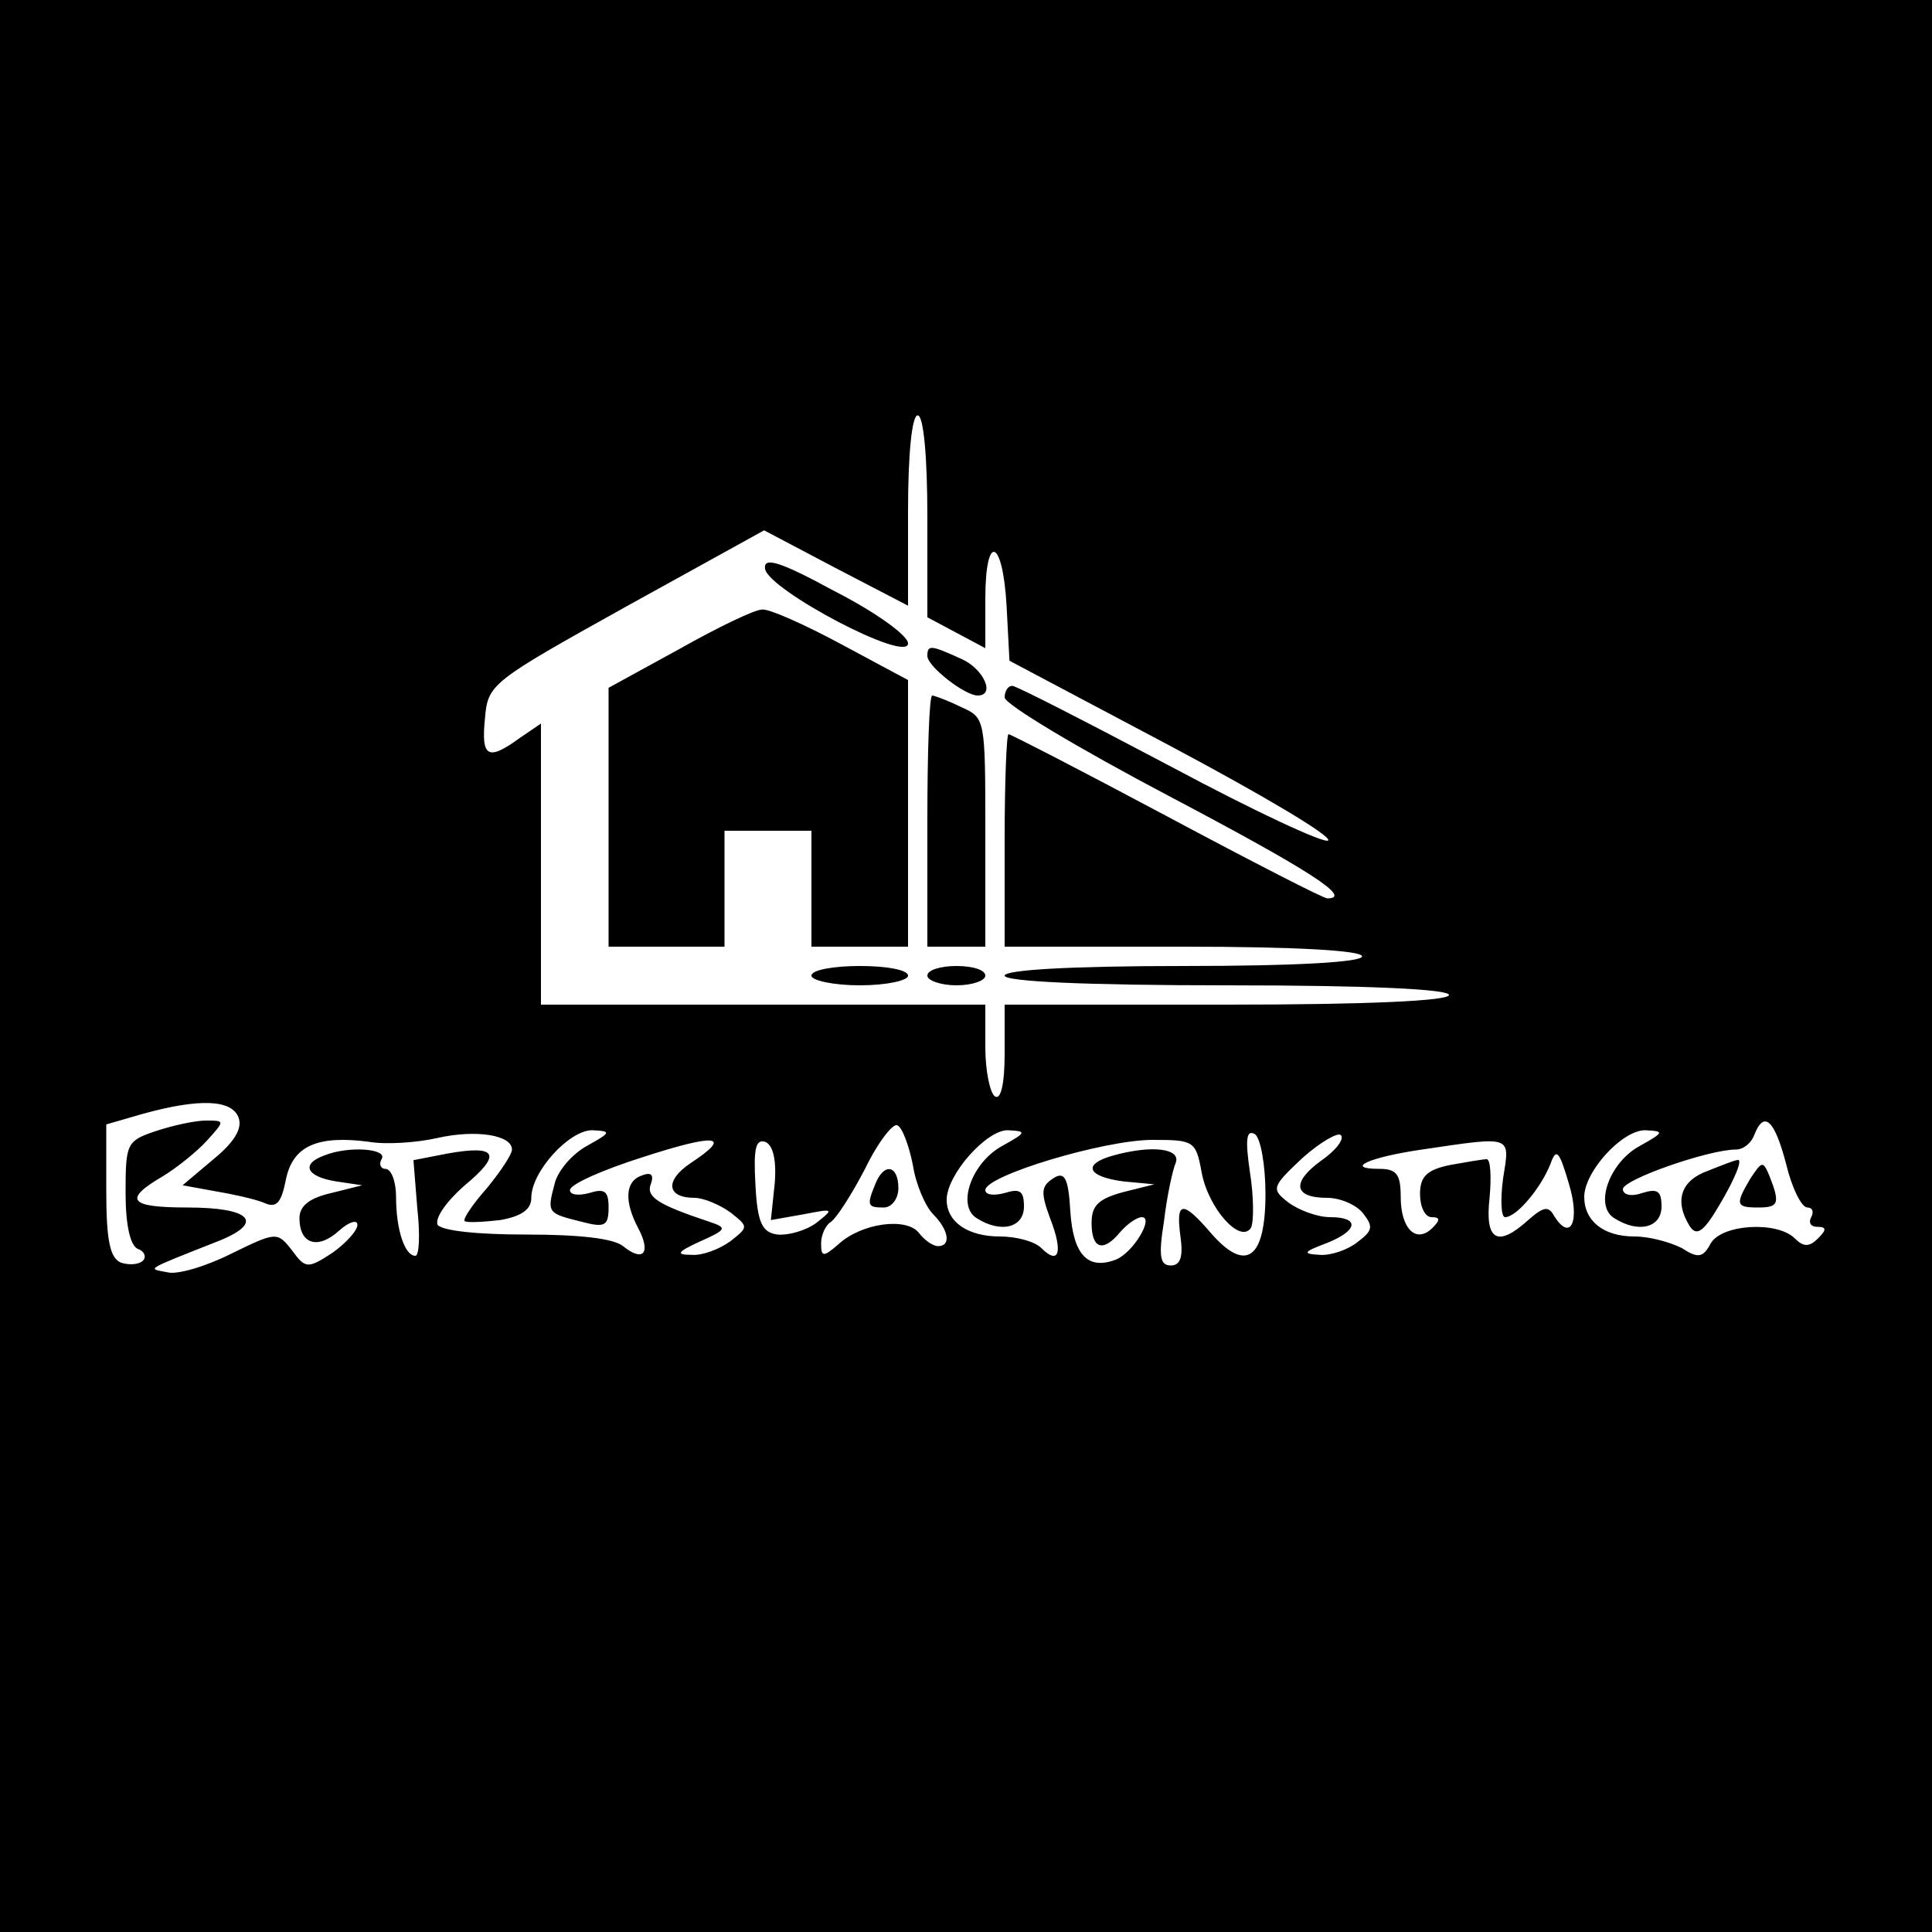 <?xml version="1.0" standalone="no"?>
<!DOCTYPE svg PUBLIC "-//W3C//DTD SVG 20010904//EN"
 "http://www.w3.org/TR/2001/REC-SVG-20010904/DTD/svg10.dtd">
<svg version="1.0" xmlns="http://www.w3.org/2000/svg"
 width="200pt" height="200pt" viewBox="0 0 200 200"
 preserveAspectRatio="xMidYMid meet">
<g transform="translate(0,200) scale(0.1,-0.1)"
fill="#000000" stroke="none">
<path d="M0 1000 l0 -1000 1000 0 1000 0 0 1000 0 1000 -1000 0 -1000 0 0
-1000z m960 465 l0 -104 30 -16 30 -16 0 51 c0 69 18 63 22 -7 l3 -57 168 -89
c92 -49 165 -92 162 -97 -3 -4 -76 30 -162 76 -87 46 -161 84 -165 84 -5 0 -8
-6 -8 -12 0 -7 77 -53 170 -102 146 -77 191 -106 164 -106 -4 0 -78 38 -166
85 -88 47 -162 85 -164 85 -2 0 -4 -49 -4 -110 l0 -110 185 0 c117 0 185 -4
185 -10 0 -6 -68 -10 -185 -10 -117 0 -185 -4 -185 -10 0 -6 83 -10 230 -10
147 0 230 -4 230 -10 0 -6 -83 -10 -230 -10 l-230 0 0 -51 c0 -31 -4 -48 -10
-44 -5 3 -10 26 -10 51 l0 44 -230 0 -230 0 0 146 0 145 -22 -15 c-33 -24 -40
-20 -36 20 3 36 6 38 146 116 l143 79 74 -39 75 -39 0 98 c0 59 4 99 10 99 6
0 10 -42 10 -105z m-713 -622 c4 -11 -4 -25 -26 -43 l-32 -27 33 -6 c18 -3 41
-8 51 -12 13 -6 18 -1 23 24 7 35 33 46 86 39 17 -3 49 -1 71 4 40 9 77 3 77
-12 0 -5 -12 -23 -26 -40 -15 -17 -25 -32 -23 -34 2 -2 19 -1 37 1 22 4 32 11
32 23 0 27 39 70 63 70 20 -1 20 -2 -5 -16 -15 -8 -31 -26 -34 -40 -8 -30 -7
-30 29 -39 23 -6 27 -4 27 15 0 17 -4 20 -20 15 -11 -3 -20 -2 -20 3 0 6 34
21 75 34 77 25 94 23 50 -6 -27 -18 -25 -36 4 -36 9 0 26 -7 37 -15 19 -15 19
-15 0 -30 -11 -8 -29 -15 -40 -14 -17 0 -15 3 9 14 27 12 28 14 10 20 -54 18
-67 26 -61 40 3 9 0 12 -10 8 -17 -6 -18 -27 -3 -55 13 -25 5 -35 -16 -18 -10
8 -45 12 -100 12 -52 0 -87 4 -92 10 -3 7 9 24 27 40 40 33 35 43 -16 34 l-36
-7 4 -50 c3 -27 2 -49 -2 -49 -11 0 -20 27 -20 61 0 16 -5 29 -11 29 -5 0 -7
5 -4 10 7 11 -34 14 -59 4 -25 -9 -19 -22 12 -27 l27 -4 -32 -8 c-22 -5 -33
-13 -33 -26 0 -27 19 -33 41 -13 10 9 19 12 19 6 0 -6 -12 -19 -26 -29 -26
-17 -28 -16 -42 3 -15 19 -16 19 -63 -4 -26 -13 -56 -22 -66 -19 -20 4 -26 1
55 33 46 19 31 34 -34 34 -60 0 -67 8 -26 32 15 9 36 26 46 37 19 21 19 21 -1
21 -11 0 -34 -5 -52 -11 -30 -10 -31 -13 -31 -64 0 -34 5 -55 13 -58 6 -2 9
-8 5 -12 -4 -4 -14 -5 -23 -2 -11 5 -15 22 -15 75 l0 68 38 11 c58 16 92 15
99 -4z m698 -49 c3 -20 13 -43 21 -51 16 -16 19 -33 5 -33 -5 0 -14 6 -20 14
-13 16 -59 10 -83 -12 -16 -14 -18 -13 -18 1 0 9 5 19 10 22 6 4 22 29 36 56
13 27 29 47 33 44 5 -2 12 -21 16 -41z m904 1 c6 -25 16 -45 22 -45 5 0 7 -4
4 -10 -3 -5 -1 -10 6 -10 10 0 10 -3 1 -12 -9 -9 -15 -9 -24 0 -18 18 -75 15
-87 -5 -8 -15 -13 -16 -30 -5 -12 6 -33 12 -49 12 -32 0 -52 16 -52 41 0 26
39 69 63 69 20 -1 20 -2 -5 -16 -32 -17 -48 -62 -27 -75 25 -16 49 -10 49 12
0 16 -4 19 -20 14 -11 -4 -20 -2 -20 4 0 10 89 41 117 41 8 0 16 7 19 15 10
26 21 16 33 -30z m-811 19 c-32 -17 -48 -62 -27 -75 25 -16 49 -10 49 12 0 16
-4 19 -20 14 -11 -3 -20 -2 -20 3 0 15 123 52 173 52 43 0 45 -1 51 -34 7 -37
40 -74 51 -57 3 6 3 32 -1 57 -5 34 -4 45 5 40 6 -4 11 -32 11 -62 0 -67 -20
-82 -56 -41 -30 35 -37 34 -32 -3 3 -21 0 -30 -10 -30 -11 0 -13 9 -7 46 3 26
9 53 12 60 6 15 -24 19 -64 8 -33 -9 -28 -22 10 -27 l32 -3 -32 -8 c-26 -7
-33 -14 -33 -32 0 -27 12 -31 30 -9 7 8 17 15 22 15 13 0 -9 -37 -27 -44 -29
-11 -44 5 -47 50 -2 35 -6 42 -18 34 -12 -8 -13 -14 -3 -41 14 -36 9 -49 -9
-31 -7 7 -26 12 -43 12 -33 0 -55 15 -55 38 0 26 41 72 63 72 20 -1 20 -2 -5
-16z m329 -16 c-30 -22 -28 -38 7 -38 13 0 30 -7 37 -16 11 -14 10 -18 -6 -30
-10 -8 -28 -14 -39 -13 -18 1 -17 3 7 12 33 13 35 27 4 27 -13 0 -32 7 -43 15
-18 14 -18 16 14 46 19 17 37 27 40 24 4 -4 -5 -16 -21 -27z m-565 -23 l-4
-38 34 6 c31 6 32 6 13 -9 -11 -8 -29 -13 -40 -12 -16 2 -21 12 -23 52 -2 36
0 47 10 44 8 -3 12 -18 10 -43z m754 5 c-3 -22 -2 -40 2 -40 12 0 37 30 47 55
6 17 9 14 19 -20 12 -39 2 -61 -15 -34 -6 11 -11 10 -27 -4 -32 -29 -45 -21
-40 23 2 22 1 40 -3 40 -4 0 -21 -3 -38 -6 -24 -5 -31 -12 -31 -30 0 -13 5
-24 12 -24 9 0 9 -3 1 -11 -17 -17 -33 -1 -33 32 0 23 -4 29 -22 29 -37 0 -11
12 44 20 95 14 91 15 84 -30z"/>
<path d="M792 1411 c4 -22 148 -98 148 -77 0 8 -33 32 -76 54 -57 31 -74 36
-72 23z"/>
<path d="M703 1328 l-73 -40 0 -134 0 -134 60 0 60 0 0 60 0 60 45 0 45 0 0
-60 0 -60 50 0 50 0 0 138 0 138 -69 37 c-37 20 -75 37 -82 36 -8 0 -47 -19
-86 -41z"/>
<path d="M960 1321 c0 -11 39 -41 52 -41 19 0 6 28 -17 38 -31 14 -35 15 -35
3z"/>
<path d="M960 1150 l0 -130 30 0 30 0 0 118 c0 118 0 119 -25 130 -14 7 -28
12 -30 12 -3 0 -5 -58 -5 -130z"/>
<path d="M840 990 c0 -5 23 -10 50 -10 28 0 50 5 50 10 0 6 -22 10 -50 10 -27
0 -50 -4 -50 -10z"/>
<path d="M960 990 c0 -5 14 -10 30 -10 17 0 30 5 30 10 0 6 -13 10 -30 10 -16
0 -30 -4 -30 -10z"/>
<path d="M906 774 c-9 -22 -8 -24 9 -24 8 0 15 9 15 20 0 24 -15 27 -24 4z"/>
<path d="M1768 788 c-28 -10 -35 -31 -19 -57 7 -11 14 -7 30 20 18 30 26 51
19 48 -2 0 -15 -5 -30 -11z"/>
<path d="M1812 780 c-16 -27 -15 -30 8 -30 21 0 23 4 12 32 -7 17 -8 16 -20
-2z"/>
</g>
</svg>
